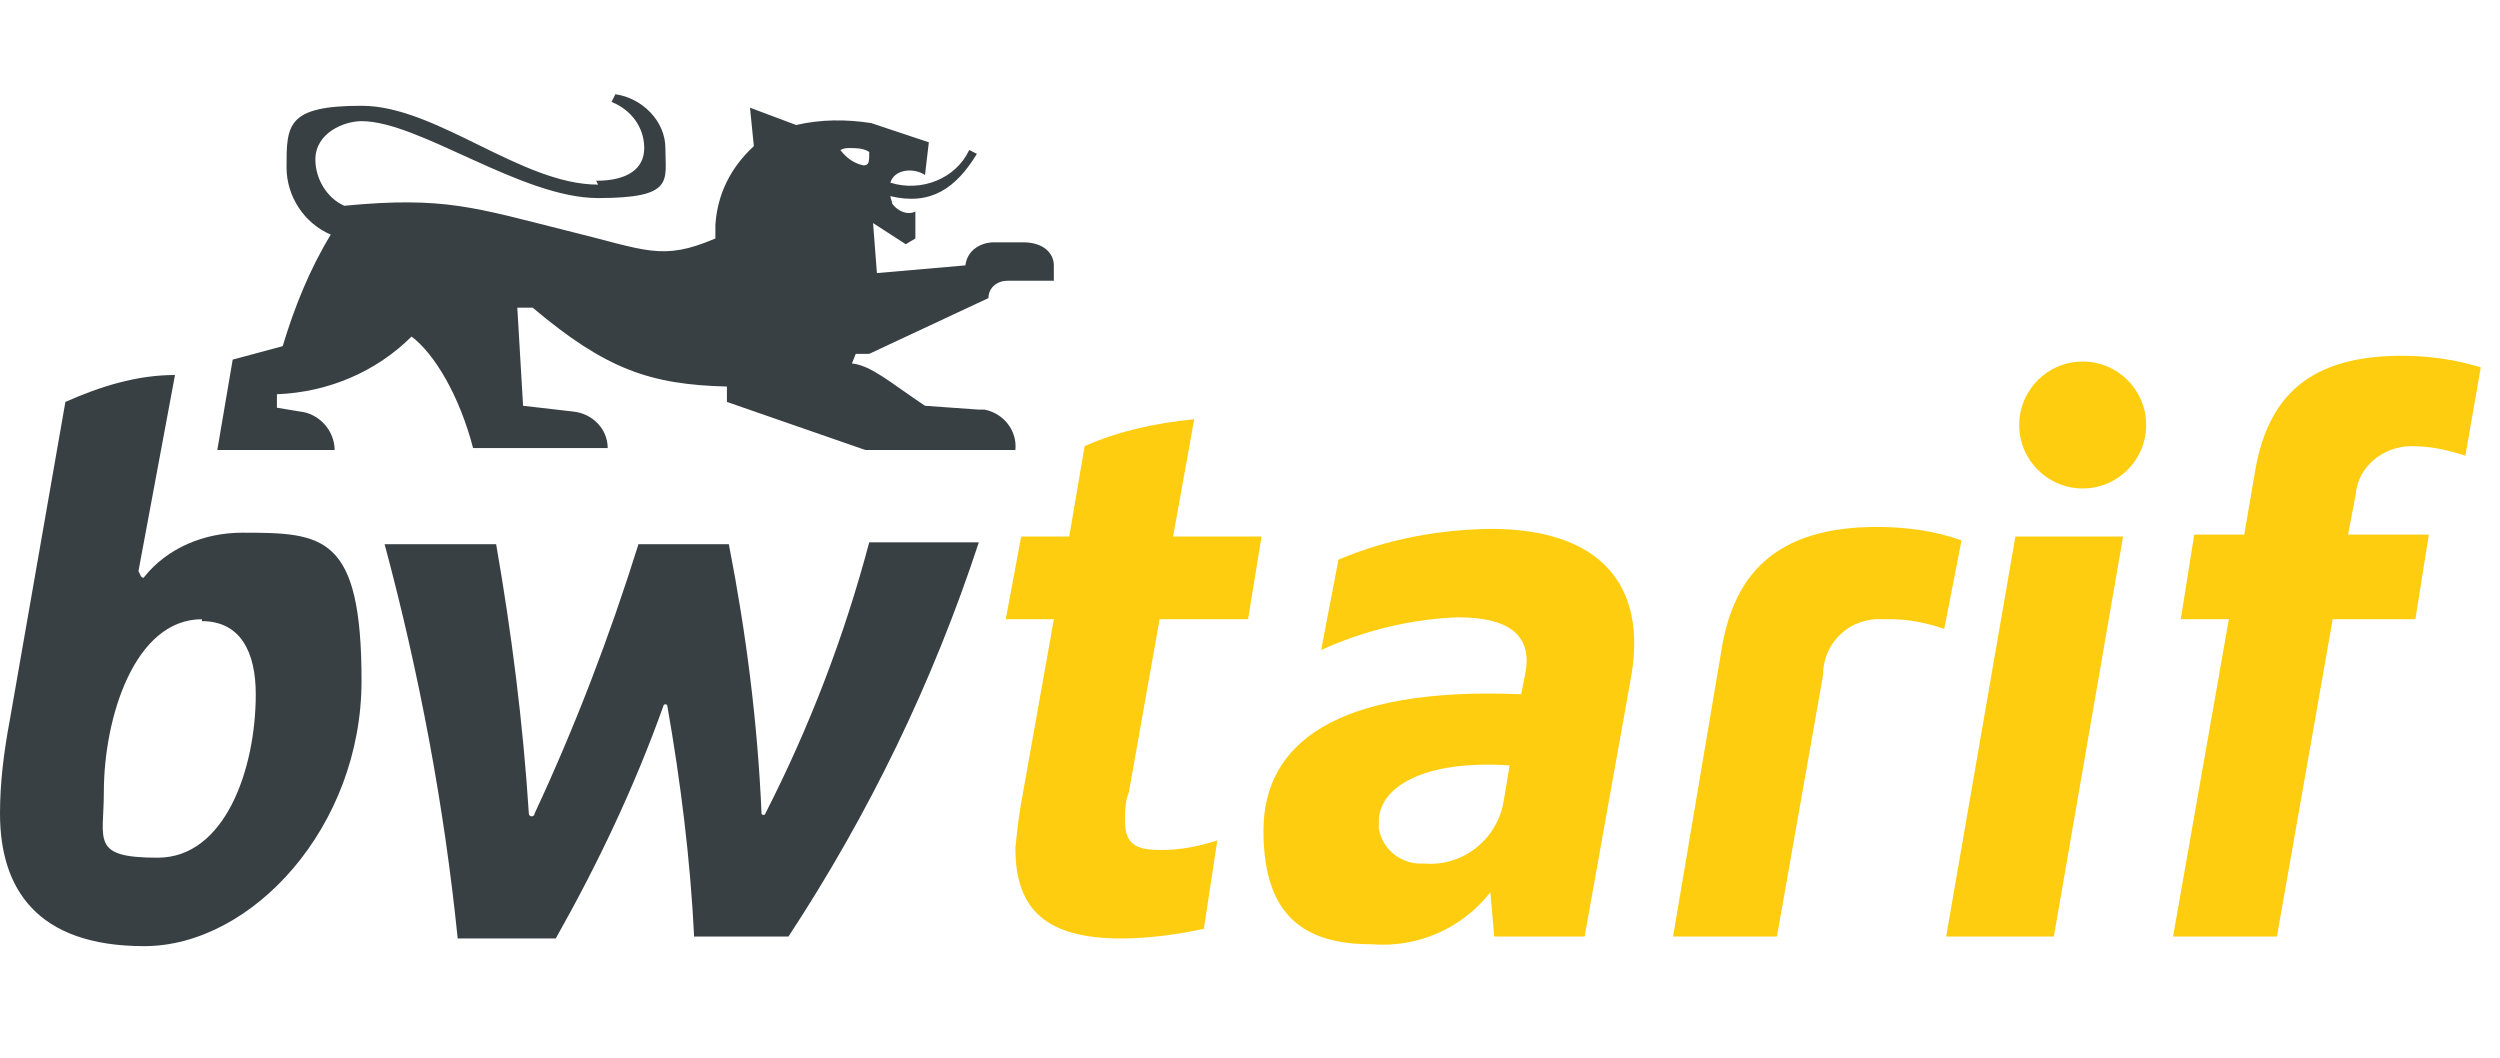 <?xml version="1.0" encoding="UTF-8"?>
<svg id="Ebene_1" data-name="Ebene 1" xmlns="http://www.w3.org/2000/svg" version="1.1" viewBox="0 0 130 55">
  <defs>
    <style>
      .cls-1 {
        fill: #394044;
      }

      .cls-1, .cls-2 {
        stroke-width: 0px;
      }

      .cls-2 {
        fill: #fecd0f;
      }
    </style>
  </defs>
  <path class="cls-2" d="M54.8,32.2l-1.6,9c-.2,1-.3,1.9-.4,2.9,0,3.2,1.6,4.7,5.5,4.7,1.4,0,2.9-.2,4.3-.5l.7-4.6c-.9.3-1.9.5-2.9.5-1.2,0-1.9-.2-1.9-1.5,0-.5,0-1,.2-1.5l1.6-9h4.6l.7-4.3h-4.6l1.1-6.1c-2,.2-3.9.6-5.7,1.4l-.8,4.7h-2.5l-.8,4.3h2.5Z"/>
  <path class="cls-1" d="M7.2,29.7l1.9-10.2c-2,0-3.9.6-5.7,1.4L.5,37.5c-.3,1.6-.5,3.2-.5,4.8,0,3.9,1.9,6.9,7.5,6.9s11.3-6.2,11.3-13.8-2-7.7-6.2-7.7c-2,0-3.9.8-5.1,2.3,0,.1-.2,0-.2-.1ZM10.5,32.3c2,0,2.8,1.6,2.8,3.8,0,3.9-1.6,8.5-5.1,8.5s-2.8-.9-2.8-3.4c0-3.9,1.6-9,5.1-9Z"/>
  <path class="cls-1" d="M36.1,48.7h4.9c4.2-6.4,7.5-13.2,9.9-20.5h-5.7c-1.3,4.9-3.1,9.6-5.4,14.1,0,.1-.2.1-.2,0-.2-4.7-.8-9.4-1.7-14h-4.7c-1.5,4.8-3.3,9.5-5.4,14,0,.2-.3.2-.3,0-.3-4.7-.9-9.4-1.7-14h-5.8c1.8,6.7,3.1,13.6,3.8,20.5h5.1c2.2-3.9,4.1-7.9,5.6-12.1,0-.1.2-.1.2,0,.7,4,1.2,8,1.4,12.1Z"/>
  <path class="cls-2" d="M77.8,27.5c-2.8,0-5.6.5-8.2,1.6l-.9,4.7c2.2-1,4.6-1.6,7.1-1.7,2.9,0,3.9,1.1,3.5,3l-.2,1c-9.7-.4-13.4,2.6-13.4,7.1s2.2,5.9,5.6,5.9c2.4.2,4.7-.8,6.2-2.7h0l.2,2.3h4.7l2.4-13.4c.9-4.9-1.6-7.8-7.3-7.8ZM74.1,44.9c-1.2.1-2.2-.7-2.4-1.8,0-.1,0-.2,0-.4,0-1.7,2.2-3.2,6.8-2.9l-.3,1.8c-.3,2-2.1,3.5-4.2,3.3Z"/>
  <path class="cls-2" d="M86.9,48.7h5.5l2.4-13.6c0-1.7,1.4-3,3.1-2.9.1,0,.2,0,.4,0,1,0,1.9.2,2.8.5l.9-4.6c-1.4-.5-2.9-.7-4.4-.7-5.4,0-7.5,2.6-8.1,6.5l-2.5,14.8Z"/>
  <path class="cls-2" d="M118.5,48.7h-5.5l2.9-16.5h-2.5l.7-4.4h2.6l.6-3.5c.7-3.7,2.8-5.8,7.6-5.8,1.4,0,2.8.2,4.1.6l-.8,4.6c-.9-.3-1.8-.5-2.8-.5-1.5,0-2.8,1.1-2.9,2.5,0,0,0,0,0,0l-.4,2.1h4.2l-.7,4.4h-4.3l-2.9,16.5Z"/>
  <polygon class="cls-2" points="104.8 27.9 110.4 27.9 106.8 48.7 101.2 48.7 104.8 27.9"/>
  <circle class="cls-2" cx="108.3" cy="22.1" r="3.3"/>
  <path class="cls-1" d="M44.9,8.6c-.5-.1-.9-.4-1.2-.8h0c.2-.1.3-.1.5-.1.3,0,.7,0,1,.2,0,.5,0,.7-.3.7ZM31.1,9.6c-4,0-8.4-4.1-12.3-4.1s-3.9,1-3.9,3.2c0,1.5.9,2.9,2.3,3.5-1.1,1.8-1.9,3.8-2.5,5.8l-2.6.7-.8,4.7h6.1c0-1-.8-1.9-1.8-2l-1.2-.2v-.7c2.7-.1,5.2-1.2,7-3,1.2.9,2.5,3.1,3.2,5.8h7c0-1-.8-1.8-1.8-1.9l-2.6-.3-.3-5.1h.8c3.8,3.2,6.1,4,10.1,4.1v.8l7.2,2.5h7.8c.1-1-.6-1.9-1.6-2.1,0,0-.2,0-.3,0l-2.8-.2c-1.8-1.2-2.8-2.1-3.8-2.2l.2-.5h.7l6.2-2.9c0-.5.4-.9,1-.9,0,0,0,0,0,0h2.4v-.8c0-.6-.5-1.2-1.6-1.2h-1.5c-.7,0-1.4.4-1.5,1.2l-4.6.4-.2-2.6,1.7,1.1.5-.3v-1.4c-.4.2-.9,0-1.2-.4,0-.1-.1-.3-.1-.4,2.1.5,3.4-.4,4.5-2.2l-.4-.2c-.7,1.5-2.5,2.2-4.1,1.7.2-.7,1.2-.8,1.8-.4l.2-1.7-3-1c-1.3-.2-2.6-.2-3.9.1l-2.4-.9.2,2c-1.2,1.1-1.9,2.5-2,4.1v.7c-2.8,1.2-3.6.6-7.7-.4-4.8-1.2-6.4-1.8-11.6-1.3-.9-.4-1.5-1.4-1.5-2.4,0-1.4,1.5-2,2.4-2,3,0,8.3,4,12.3,4s3.5-.9,3.5-2.6c0-1.4-1.2-2.6-2.6-2.8l-.2.4c1,.4,1.7,1.3,1.7,2.4,0,1.1-.9,1.7-2.5,1.7h0Z"/>
</svg>